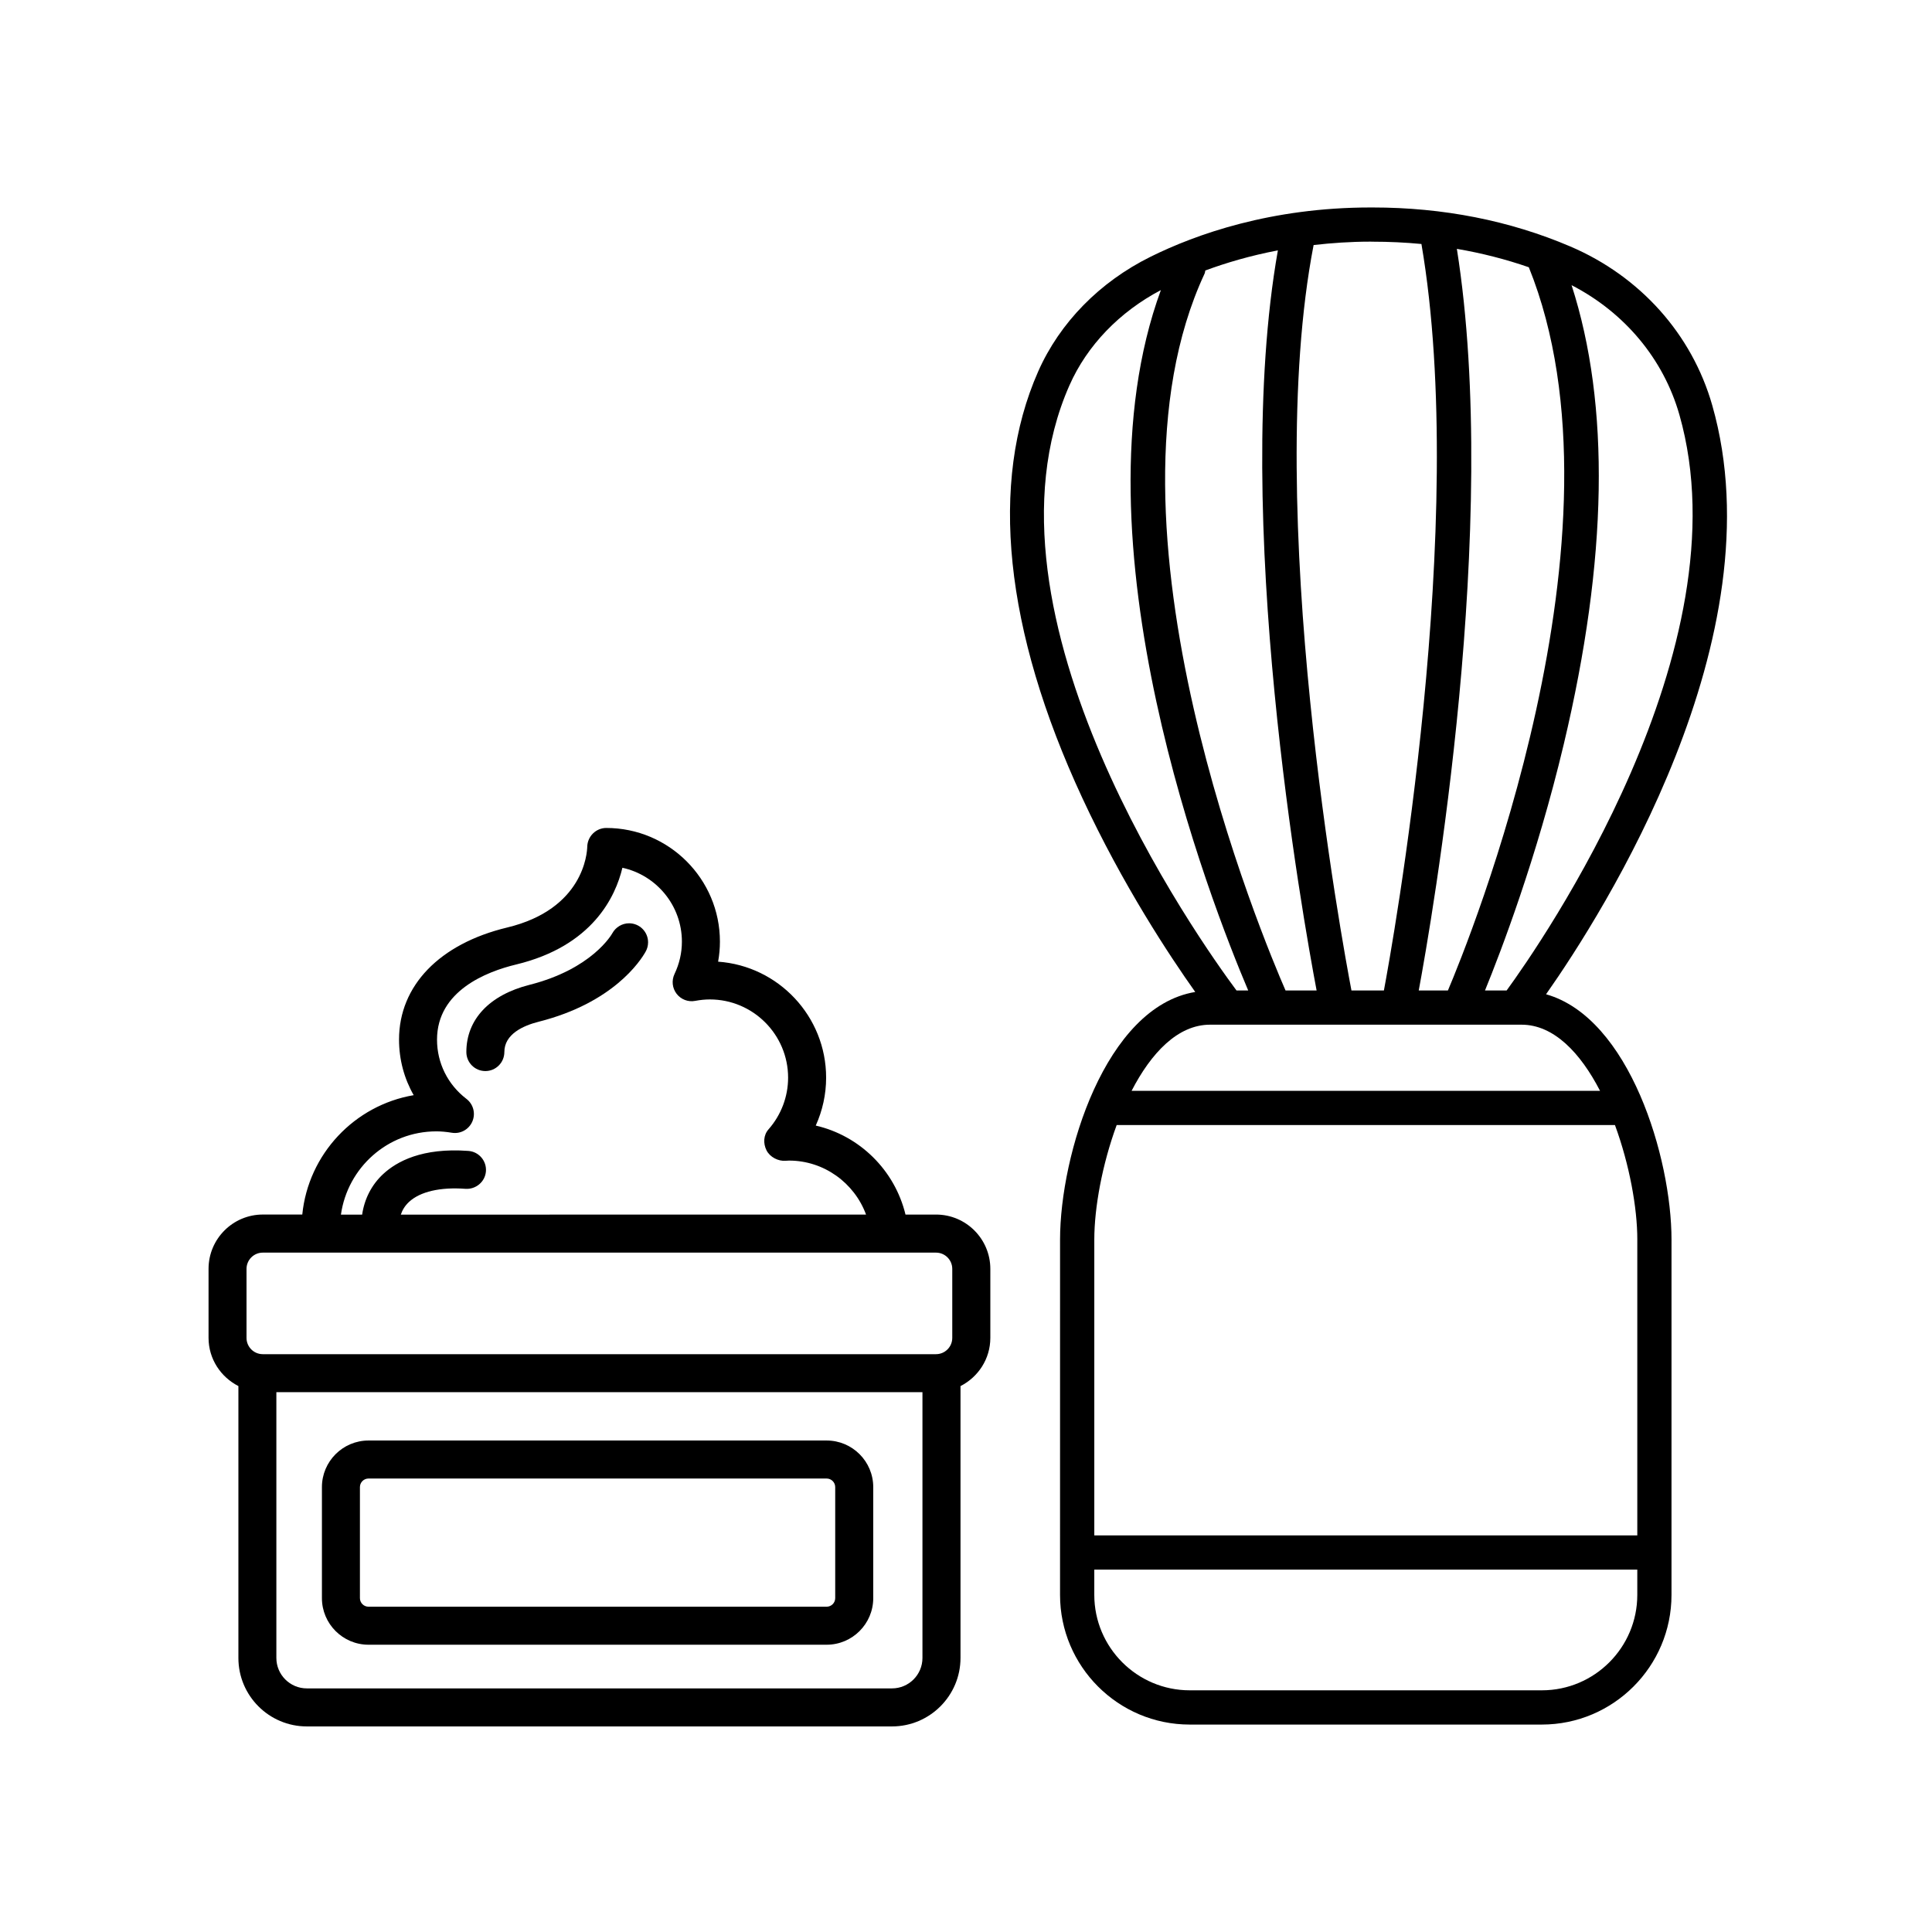 <?xml version="1.0" encoding="UTF-8"?>
<!-- Uploaded to: SVG Repo, www.svgrepo.com, Generator: SVG Repo Mixer Tools -->
<svg fill="#000000" width="800px" height="800px" version="1.1" viewBox="144 144 512 512" xmlns="http://www.w3.org/2000/svg">
 <g>
  <path d="m277.66 422.8c0-4.734 4.957-6.988 9.125-8.039 19.695-4.984 26.91-16.078 28.273-18.496 0.438-0.746 0.691-1.617 0.691-2.543 0-2.781-2.254-5.039-5.039-5.039-1.828 0-3.527 1.012-4.418 2.613-0.211 0.387-5.438 9.512-21.977 13.699-10.629 2.691-16.727 9.184-16.727 17.809 0 2.781 2.254 5.039 5.039 5.039 2.781 0 5.031-2.262 5.031-5.043z"/>
  <path d="m225.31 601.52h155.08c10.004 0 18.152-8.141 18.152-18.148v-72.043c4.672-2.383 7.906-7.184 7.906-12.777v-18.289c0-7.934-6.453-14.391-14.383-14.391h-8.098c-2.848-11.77-12.16-20.906-23.785-23.582 1.797-3.965 2.75-8.289 2.75-12.699 0-16.258-12.652-29.609-28.625-30.738 0.316-1.742 0.48-3.516 0.48-5.316 0-16.605-13.512-30.117-30.121-30.117-2.734 0-4.973 2.227-5.039 4.969-0.039 1.676-0.957 16.535-21.219 21.41-17.945 4.316-28.66 15.426-28.66 29.703 0 5.269 1.359 10.312 3.883 14.73-15.688 2.672-27.922 15.609-29.523 31.633h-10.449c-7.934 0-14.391 6.453-14.391 14.391v18.289c0 5.594 3.238 10.395 7.91 12.777v72.043c-0.012 10.02 8.125 18.156 18.133 18.156zm155.08-10.078h-155.08c-4.449 0-8.07-3.621-8.07-8.07v-70.434h171.22v70.434c0 4.453-3.621 8.07-8.074 8.07zm-120.76-147.62c1.238 0 2.59 0.121 4.117 0.367 2.289 0.379 4.516-0.863 5.43-2.984 0.91-2.121 0.266-4.59-1.57-5.992-4.953-3.789-7.793-9.508-7.793-15.695 0-12.934 13.125-18.027 20.949-19.91 20.328-4.898 26.375-18.062 28.18-25.641 9.004 1.965 15.766 9.996 15.766 19.582 0 2.957-0.66 5.844-1.961 8.578-0.812 1.715-0.594 3.738 0.559 5.238 1.16 1.508 3.066 2.238 4.926 1.875 1.352-0.25 2.621-0.379 3.883-0.379 11.438 0 20.738 9.305 20.738 20.738 0 5.027-1.844 9.883-5.188 13.688-1.352 1.531-1.449 3.719-0.543 5.547 0.918 1.84 3.148 2.938 5.059 2.781 0.301-0.02 0.605-0.047 0.918-0.047 9.25 0 17.32 5.914 20.41 14.309l-123.29 0.012c0.371-1.125 1.023-2.297 2.176-3.371 2.953-2.734 8.293-3.969 14.977-3.465 2.742 0.172 5.195-1.875 5.402-4.644s-1.867-5.195-4.644-5.402c-12.293-0.91-19.027 2.828-22.586 6.125-3.102 2.875-4.977 6.641-5.578 10.758h-5.621c1.766-12.445 12.375-22.066 25.289-22.066zm-50.301 36.449c0-2.379 1.934-4.312 4.312-4.312h178.41c2.379 0 4.309 1.934 4.309 4.312v18.289c0 2.379-1.934 4.312-4.309 4.312h-178.41c-2.383 0-4.312-1.934-4.312-4.312v-18.289z"/>
  <path d="m363.07 525.75h-121.41c-6.812 0-12.348 5.543-12.348 12.348v29.422c0 6.812 5.543 12.348 12.348 12.348h121.41c6.812 0 12.348-5.543 12.348-12.348v-29.422c0-6.809-5.543-12.348-12.348-12.348zm2.269 41.77c0 1.254-1.02 2.273-2.273 2.273h-121.41c-1.254 0-2.273-1.02-2.273-2.273v-29.422c0-1.254 1.02-2.273 2.273-2.273h121.41c1.254 0 2.273 1.023 2.273 2.273z"/>
  <path d="m597.77 251.43c-5.375-18.859-19.105-34.215-37.668-42.133-16.043-6.844-33.652-10.316-52.348-10.316h-0.52c-26.379 0-46.281 7.098-58.32 13.059-13.496 6.68-24.07 17.477-29.785 30.406-13.012 29.449-8.973 68.52 11.68 112.99 10.73 23.113 23.137 41.852 29.941 51.445-23.84 3.949-35.824 43.152-35.824 65.641l-0.004 94.145c0 18.949 15.418 34.359 34.359 34.359h93.324c18.949 0 34.359-15.41 34.359-34.359l0.004-94.145c0-21.66-11.129-58.781-33.246-65.031 15.223-21.668 61.59-94.578 44.047-156.06zm-77.789 155.06c3.449-18.559 21.738-123.24 10.102-196.54 6.566 1.125 12.934 2.746 19.07 4.875 28.355 70.234-16.082 179.04-21.441 191.66zm-12.227-198.44c4.383 0 8.699 0.207 12.941 0.609 12.621 73.734-7.801 186.38-9.945 197.82h-8.602c-2.203-11.496-23.648-127.22-10.027-197.54 4.758-0.543 9.758-0.902 15.109-0.902zm-23.07 198.44c-5.465-12.504-52.355-123.68-21.473-189.94 0.133-0.281 0.141-0.574 0.211-0.867 5.496-2.035 11.91-3.934 19.23-5.332-12.438 70.223 6.68 177.25 10.262 196.13zm-57.262-160.38c4.672-10.57 13.262-19.461 24.223-25.234-24.289 66.234 13.34 162.54 23.145 185.61h-3.102c-9.734-13.082-71.199-99.43-44.266-160.38zm150.48 226.41v78.383h-143.9v-78.383c0-8.48 2.098-19.941 5.93-30.371h132.05c3.832 10.43 5.926 21.895 5.926 30.371zm-25.285 119.43h-93.324c-13.945 0-25.293-11.348-25.293-25.293v-6.695h143.9v6.695c0 13.949-11.34 25.293-25.285 25.293zm15.406-158.87h-124.14c5.184-10.039 12.238-17.527 20.797-17.527h82.543c8.566-0.004 15.621 7.488 20.805 17.527zm-24.75-26.594h-5.734c4.144-10.148 13.695-35.035 20.883-65.285 11.656-49.035 12.316-89.875 2.062-121.63 14.012 7.231 24.344 19.504 28.574 34.344 17.656 61.918-36.672 140.07-45.785 152.57z"/>
 </g>
</svg>